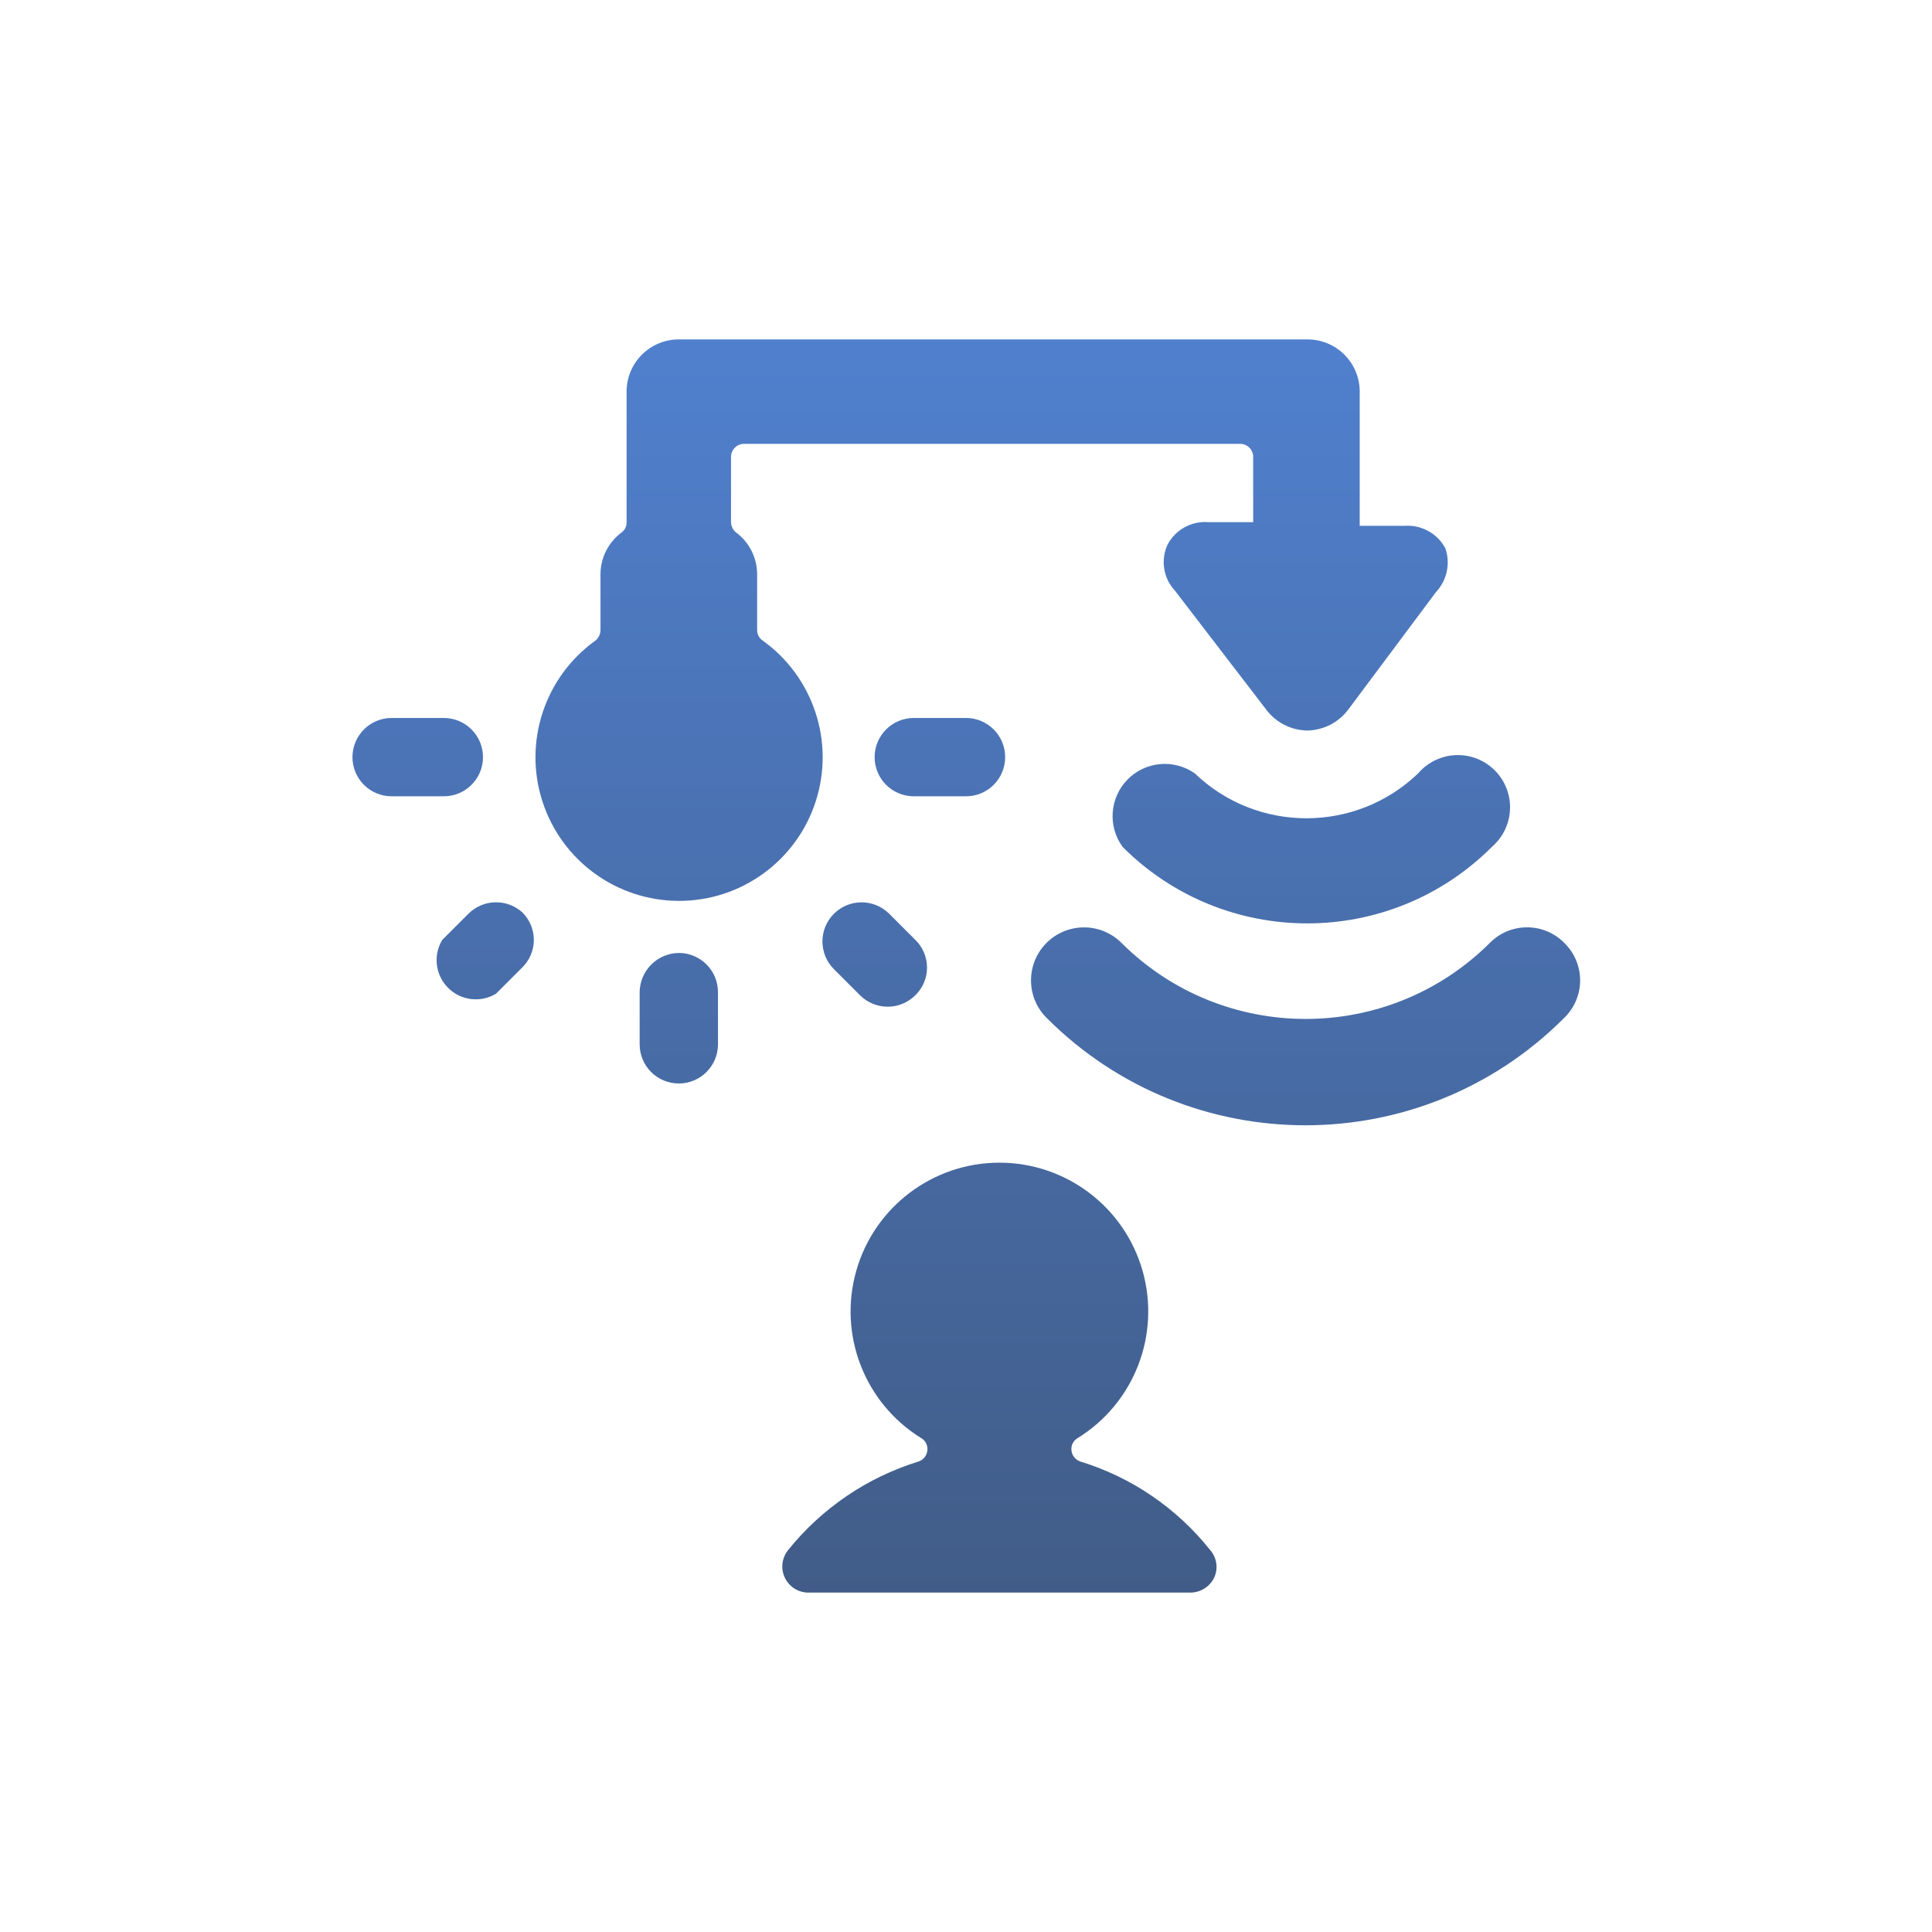 <?xml version="1.0" encoding="utf-8" standalone="yes"?>
<!DOCTYPE svg PUBLIC "-//W3C//DTD SVG 1.1//EN" "http://www.w3.org/Graphics/SVG/1.1/DTD/svg11.dtd">
<svg width="74" height="74" viewBox="0 0 74 74" style="fill:none;stroke:none;fill-rule:evenodd;clip-rule:evenodd;stroke-linecap:round;stroke-linejoin:round;stroke-miterlimit:1.5;" version="1.1" xmlns="http://www.w3.org/2000/svg" xmlns:xlink="http://www.w3.org/1999/xlink"><g id="items" style="isolation: isolate"><g id="blend" style="mix-blend-mode: normal"><g id="g-root-ic_on_1ums65z1cc9hqj-fill" data-item-order="999997696" transform="translate(3, 3)"><defs><linearGradient id="gradient-496eab-107421102" x2="0" y2="1"><stop offset="0" stop-color="#5080ce"></stop><stop offset="1" stop-color="#415c87"></stop></linearGradient></defs><g id="ic_on_1ums65z1cc9hqj-fill" stroke="none" fill="url(#gradient-496eab-107421102)"><g><path d="M 26.22 21.54C 26.084 21.452 26.001 21.302 26 21.14L 26 19C 26 18.37 25.704 17.778 25.2 17.4C 25.076 17.304 25.003 17.157 25 17L 25 14.5C 25 14.224 25.224 14 25.5 14L 44.5 14C 44.776 14 45 14.224 45 14.5L 45 17L 43.28 17C 42.635 16.949 42.022 17.288 41.72 17.86C 41.448 18.449 41.558 19.144 42 19.62L 45.5 24.18C 45.869 24.673 46.445 24.968 47.06 24.98C 47.682 24.974 48.267 24.678 48.64 24.18L 52 19.68C 52.423 19.23 52.562 18.583 52.36 18C 52.055 17.431 51.444 17.095 50.8 17.14L 49.08 17.14L 49.08 12C 49.08 10.895 48.185 10 47.08 10L 23 10C 21.895 10 21 10.895 21 12L 21 17C 21.007 17.159 20.931 17.31 20.8 17.4C 20.296 17.778 20 18.37 20 19L 20 21.14C 19.997 21.297 19.924 21.444 19.8 21.54C 17.861 22.934 17.043 25.419 17.775 27.692C 18.507 29.965 20.622 31.506 23.01 31.506C 25.398 31.506 27.513 29.965 28.245 27.692C 28.977 25.419 28.159 22.934 26.22 21.54ZM 23 33.5C 22.176 33.511 21.511 34.176 21.5 35L 21.5 37C 21.5 37.828 22.172 38.5 23 38.5C 23.828 38.5 24.5 37.828 24.5 37L 24.5 35C 24.5 34.172 23.828 33.5 23 33.5ZM 28.94 32C 28.355 32.586 28.355 33.534 28.94 34.12L 29.94 35.12C 30.526 35.705 31.474 35.705 32.06 35.12C 32.346 34.841 32.507 34.459 32.507 34.06C 32.507 33.661 32.346 33.279 32.06 33L 31.06 32C 30.474 31.415 29.526 31.415 28.94 32ZM 35.5 26C 35.5 25.172 34.828 24.5 34 24.5L 32 24.5C 31.172 24.5 30.5 25.172 30.5 26C 30.5 26.828 31.172 27.5 32 27.5L 34 27.5C 34.828 27.5 35.5 26.828 35.5 26ZM 10 10M 14.94 32L 13.94 33C 13.582 33.591 13.674 34.349 14.163 34.837C 14.651 35.326 15.409 35.418 16 35.06L 17 34.06C 17.286 33.781 17.447 33.399 17.447 33C 17.447 32.601 17.286 32.219 17 31.94C 16.406 31.41 15.502 31.437 14.94 32ZM 15.5 26C 15.5 25.172 14.828 24.5 14 24.5L 12 24.5C 11.172 24.5 10.5 25.172 10.5 26C 10.5 26.828 11.172 27.5 12 27.5L 14 27.5C 14.828 27.5 15.5 26.828 15.5 26ZM 38.38 52.98C 38.194 52.919 38.061 52.754 38.04 52.56C 38.015 52.366 38.11 52.176 38.28 52.08C 40.446 50.739 41.459 48.124 40.763 45.674C 40.066 43.224 37.827 41.533 35.28 41.533C 32.733 41.533 30.494 43.224 29.797 45.674C 29.101 48.124 30.114 50.739 32.28 52.08C 32.45 52.176 32.545 52.366 32.52 52.56C 32.499 52.754 32.366 52.919 32.18 52.98C 30.211 53.588 28.469 54.772 27.18 56.38C 26.938 56.686 26.896 57.104 27.072 57.452C 27.248 57.8 27.61 58.014 28 58L 42.6 58C 42.981 57.996 43.328 57.78 43.5 57.44C 43.667 57.09 43.612 56.675 43.36 56.38C 42.082 54.769 40.346 53.583 38.38 52.98ZM 42.76 26.62C 41.958 26.06 40.869 26.161 40.185 26.86C 39.501 27.559 39.423 28.651 40 29.44C 43.905 33.344 50.235 33.344 54.14 29.44C 54.711 28.951 54.959 28.184 54.784 27.453C 54.608 26.723 54.037 26.152 53.307 25.976C 52.576 25.801 51.809 26.049 51.32 26.62C 48.929 28.916 45.151 28.916 42.76 26.62ZM 56.9 33.1C 56.12 32.325 54.86 32.325 54.08 33.1C 50.175 37.004 43.845 37.004 39.94 33.1C 39.139 32.316 37.854 32.33 37.07 33.13C 36.286 33.931 36.299 35.216 37.1 36C 42.567 41.468 51.433 41.468 56.9 36C 57.297 35.622 57.523 35.098 57.523 34.55C 57.523 34.002 57.297 33.478 56.9 33.1Z"></path></g></g></g><g id="g-root-ic_on_1ums65z1cc9hqj-stroke" data-item-order="999997696" transform="translate(3, 3)"></g></g></g></svg>